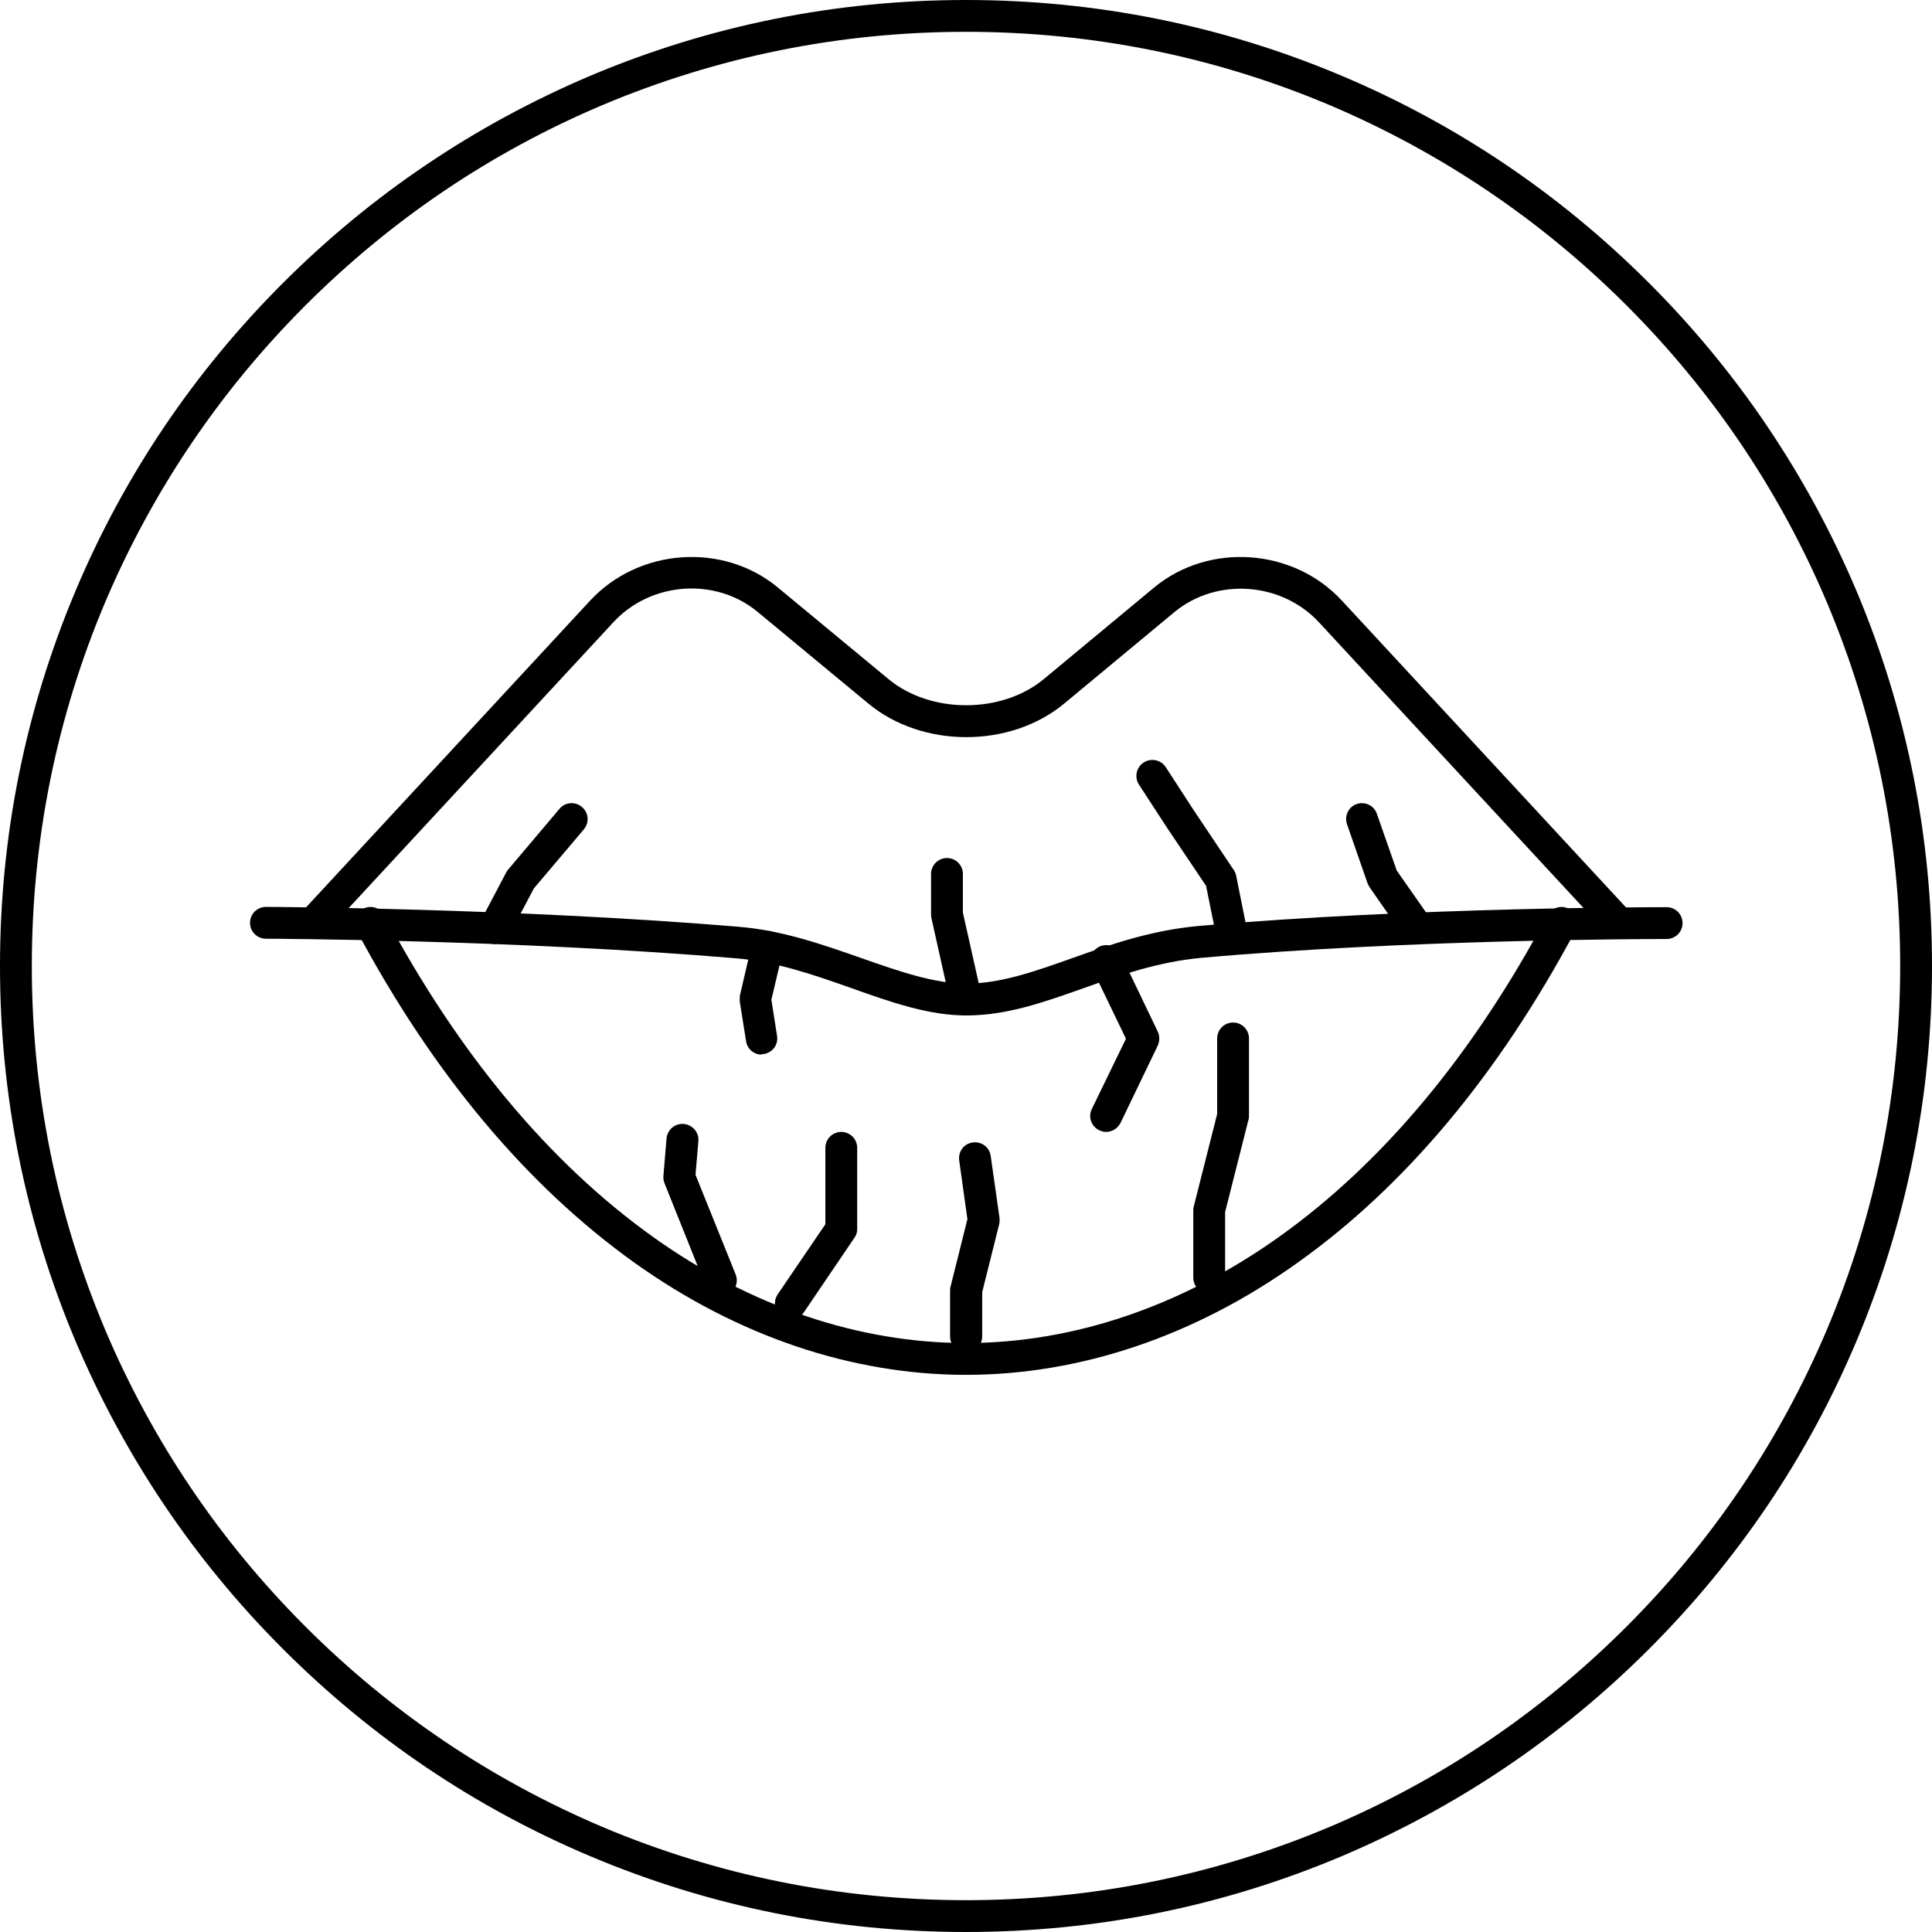 <svg viewBox="0 0 68 68" xmlns="http://www.w3.org/2000/svg" data-sanitized-data-name="Layer 1" data-name="Layer 1" id="Layer_1">
  <defs>
    <style>
      .cls-1 {
        stroke-width: 0px;
      }
    </style>
  </defs>
  <g>
    <g>
      <path d="m34,35.74c-1.31,0-2.63-.46-4.03-.96-1.3-.46-2.65-.93-4.05-1.05-7.84-.66-16.48-.69-16.56-.69-.31,0-.56-.25-.56-.56,0-.31.25-.56.56-.56h0c.09,0,8.77.04,16.65.7,1.55.13,2.96.63,4.33,1.11,1.31.46,2.55.89,3.66.89,1.23,0,2.45-.44,3.75-.9,1.29-.46,2.76-.98,4.45-1.13,7.62-.67,16.37-.66,16.46-.66.31,0,.56.25.56.56,0,.31-.25.56-.56.56,0,0-.01,0-.03,0-.6,0-8.99.01-16.32.66-1.54.14-2.88.61-4.17,1.07-1.39.49-2.69.96-4.12.96Z" class="cls-1"></path>
      <path d="m56.98,33.04c-.15,0-.3-.06-.41-.18l-10.15-10.96c-1.32-1.42-3.6-1.58-5.08-.36l-3.88,3.22c-1.9,1.58-5,1.58-6.9,0l-3.89-3.22c-1.48-1.23-3.76-1.07-5.08.36l-10.15,10.96c-.21.23-.57.24-.79.03-.23-.21-.24-.57-.03-.79l10.15-10.96c1.72-1.85,4.68-2.06,6.61-.46l3.89,3.22c1.48,1.23,3.99,1.23,5.47,0l3.88-3.22c1.93-1.6,4.9-1.39,6.61.46l10.15,10.96c.21.23.2.58-.03.79-.11.1-.24.15-.38.15Z" class="cls-1"></path>
      <path d="m34,48.39c-4.01,0-8.04-1.36-11.66-3.94-3.79-2.71-7.09-6.64-9.79-11.7-.15-.27-.04-.61.23-.76.27-.15.61-.04.76.23,2.62,4.9,5.8,8.71,9.45,11.32,3.42,2.44,7.23,3.73,11.01,3.73,3.78,0,7.58-1.29,11.01-3.73,3.65-2.6,6.83-6.41,9.45-11.32.15-.27.49-.38.76-.23.27.15.38.49.23.76-2.7,5.06-5.99,9-9.79,11.7-3.61,2.58-7.65,3.94-11.66,3.94Z" class="cls-1"></path>
    </g>
    <path d="m25.36,45.62c-.22,0-.43-.13-.52-.35l-1.45-3.62c-.03-.08-.05-.17-.04-.26l.11-1.32c.03-.31.3-.54.61-.51.31.03.54.3.51.61l-.1,1.18,1.41,3.5c.12.29-.02.61-.31.73-.07.03-.14.04-.21.04Z" class="cls-1"></path>
    <path d="m27.83,46.44c-.11,0-.22-.03-.31-.1-.26-.17-.32-.52-.15-.78l1.68-2.47v-2.69c0-.31.25-.56.56-.56s.56.25.56.56v2.86c0,.11-.03.22-.1.31l-1.77,2.61c-.11.16-.28.25-.46.25Z" class="cls-1"></path>
    <path d="m34,47.6c-.31,0-.56-.25-.56-.56v-1.63s0-.09.02-.14l.59-2.36-.29-2.07c-.04-.31.17-.59.48-.63.31-.04.59.17.63.48l.31,2.18c.01.07,0,.14-.01.21l-.6,2.4v1.56c0,.31-.25.56-.56.56Z" class="cls-1"></path>
    <path d="m38.93,39.84c-.08,0-.16-.02-.24-.06-.28-.13-.4-.47-.26-.75l1.2-2.47-1.2-2.49c-.13-.28-.02-.61.26-.75.28-.13.61-.02.75.26l1.31,2.73c.07.15.07.33,0,.49l-1.31,2.72c-.1.2-.3.32-.51.32Z" class="cls-1"></path>
    <path d="m26.81,37.12c-.27,0-.51-.2-.55-.47l-.22-1.38c-.01-.07,0-.14,0-.22l.43-1.85c.07-.3.37-.49.67-.42.3.07.49.37.42.67l-.41,1.74.2,1.27c.05.31-.16.59-.47.64-.03,0-.06,0-.09,0Z" class="cls-1"></path>
    <path d="m42.56,45.53c-.31,0-.56-.25-.56-.56v-2.38s0-.09.02-.14l.82-3.24v-2.66c0-.31.25-.56.56-.56s.56.25.56.56v2.73s0,.09-.02.14l-.82,3.24v2.31c0,.31-.25.56-.56.56Z" class="cls-1"></path>
    <path d="m17.42,33.23c-.09,0-.18-.02-.26-.06-.27-.14-.38-.48-.24-.76l.9-1.71s.04-.07.07-.1l1.8-2.13c.2-.24.55-.27.79-.07.24.2.27.55.07.79l-1.76,2.08-.87,1.65c-.1.19-.3.3-.5.3Z" class="cls-1"></path>
    <path d="m49.89,33.23c-.18,0-.35-.08-.46-.24l-1.23-1.77s-.05-.09-.07-.14l-.72-2.07c-.1-.29.05-.61.34-.71.29-.1.61.05.71.34l.7,2,1.19,1.7c.18.25.12.6-.14.78-.1.07-.21.1-.32.1Z" class="cls-1"></path>
    <path d="m43.4,33.61c-.26,0-.5-.18-.55-.45l-.4-1.98-1.37-2.04-.99-1.52c-.17-.26-.1-.61.16-.78.26-.17.61-.1.78.16l.98,1.51,1.42,2.12c.04.06.07.13.08.2l.42,2.09c.06.3-.14.6-.44.66-.04,0-.07.01-.11.01Z" class="cls-1"></path>
    <path d="m34,35.74c-.26,0-.49-.18-.55-.44l-.67-3s-.01-.08-.01-.12v-1.42c0-.31.25-.56.56-.56s.56.25.56.56v1.36l.66,2.94c.07.3-.12.6-.42.67-.04,0-.08.01-.12.01Z" class="cls-1"></path>
  </g>
  <path d="m34,68c-4.59,0-9.04-.9-13.23-2.67-4.05-1.71-7.68-4.16-10.81-7.29-3.12-3.12-5.57-6.76-7.29-10.81-1.77-4.19-2.67-8.64-2.67-13.23s.9-9.04,2.67-13.23c1.71-4.05,4.16-7.68,7.29-10.81,3.12-3.12,6.76-5.57,10.81-7.29C24.96.9,29.41,0,34,0s9.04.9,13.23,2.67c4.05,1.71,7.68,4.16,10.81,7.29,3.12,3.12,5.57,6.76,7.29,10.81,1.77,4.19,2.67,8.64,2.67,13.23s-.9,9.04-2.67,13.23c-1.71,4.05-4.16,7.68-7.29,10.81-3.12,3.12-6.76,5.57-10.81,7.29-4.19,1.77-8.64,2.67-13.23,2.67Zm0-66.88c-4.44,0-8.74.87-12.8,2.58-3.92,1.66-7.43,4.03-10.45,7.05-3.02,3.02-5.39,6.54-7.05,10.45-1.71,4.05-2.58,8.36-2.58,12.8s.87,8.74,2.58,12.8c1.66,3.92,4.03,7.43,7.05,10.45,3.02,3.02,6.54,5.39,10.45,7.05,4.05,1.71,8.36,2.58,12.8,2.58s8.74-.87,12.8-2.58c3.92-1.66,7.43-4.03,10.45-7.05,3.02-3.02,5.39-6.54,7.05-10.45,1.71-4.05,2.58-8.36,2.58-12.8s-.87-8.74-2.58-12.8c-1.66-3.92-4.03-7.43-7.05-10.45-3.02-3.02-6.54-5.39-10.45-7.05-4.05-1.71-8.36-2.58-12.8-2.58Z" class="cls-1"></path>
</svg>